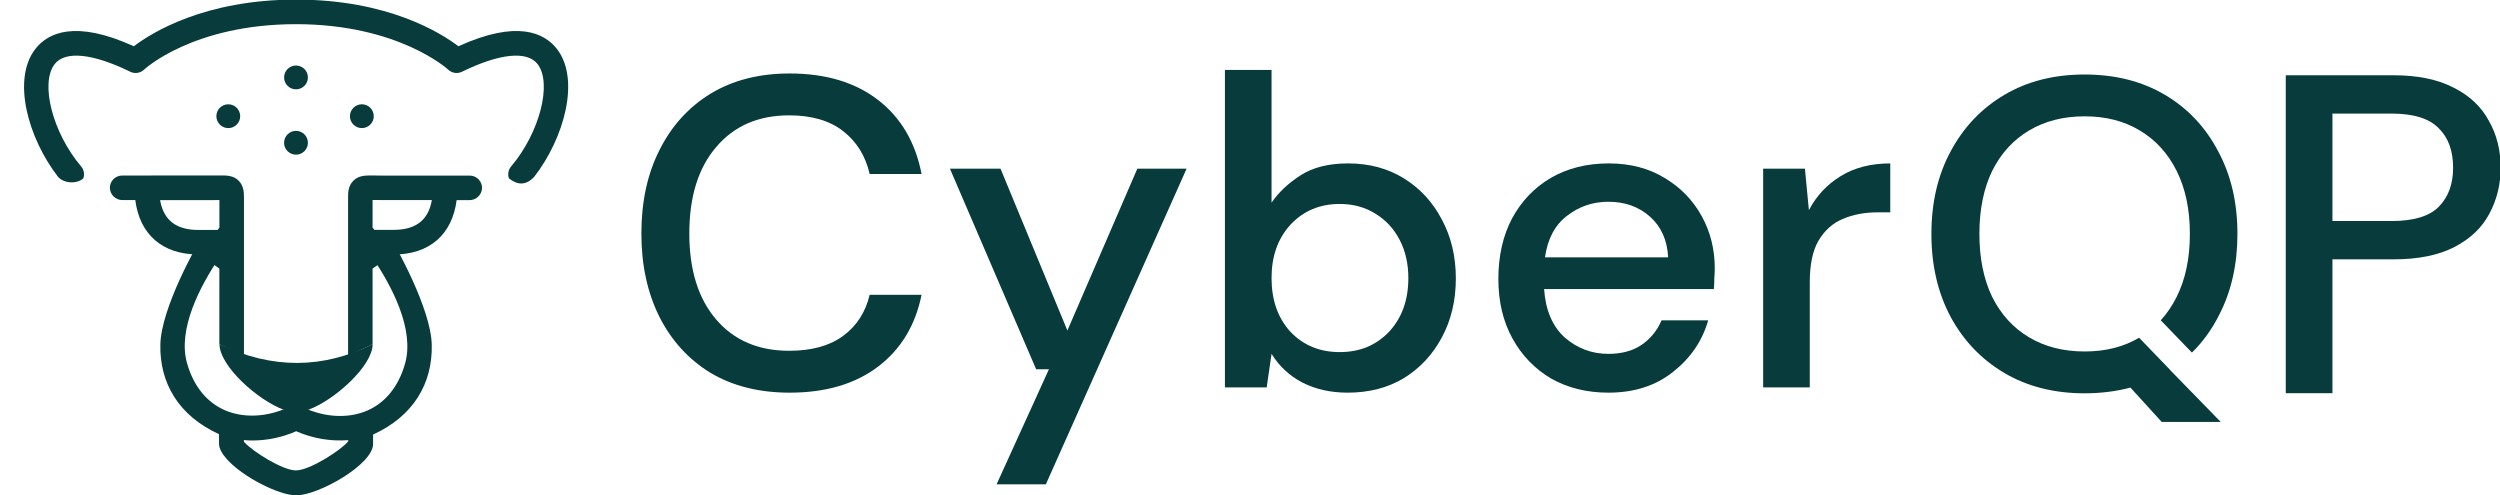 <?xml version="1.0" encoding="UTF-8"?>
<svg xmlns="http://www.w3.org/2000/svg" width="1363" height="270" viewBox="0 0 1363 270" fill="none"><g clip-path="url(#clip0_1166_7091)"><path d="M430.494 214.078C413.868 214.078 399.479 210.472 387.328 203.261C375.338 195.89 366.065 185.715 359.51 172.735C352.955 159.596 349.678 144.453 349.678 127.307C349.678 110.001 352.955 94.858 359.51 81.879C366.065 68.739 375.338 58.483 387.328 51.112C399.479 43.741 413.868 40.056 430.494 40.056C450.159 40.056 466.226 44.863 478.697 54.477C491.167 64.092 499.081 77.552 502.438 94.858H474.14C471.902 85.084 467.106 77.312 459.751 71.543C452.397 65.775 442.565 62.89 430.255 62.89C413.468 62.89 400.198 68.659 390.446 80.196C380.694 91.573 375.817 107.277 375.817 127.307C375.817 147.177 380.694 162.8 390.446 174.178C400.198 185.555 413.468 191.243 430.255 191.243C442.565 191.243 452.397 188.519 459.751 183.071C467.106 177.623 471.902 170.171 474.14 160.717H502.438C499.081 177.382 491.167 190.442 478.697 199.896C466.226 209.351 450.159 214.078 430.494 214.078Z" fill="#083c3c"/><path d="M543.329 264.074L571.867 201.34H564.912L517.909 91.975H545.488L581.939 180.188L620.069 91.975H646.928L570.188 264.074H543.329Z" fill="#083c3c"/><path d="M734.735 214.078C725.462 214.078 717.228 212.235 710.034 208.549C703 204.864 697.404 199.656 693.247 192.926L690.609 211.193H667.827V38.133H693.247V110.481C697.084 104.873 702.36 99.906 709.075 95.579C715.79 91.253 724.423 89.09 734.974 89.09C746.485 89.09 756.637 91.814 765.431 97.262C774.224 102.71 781.098 110.161 786.054 119.615C791.17 129.07 793.728 139.806 793.728 151.824C793.728 163.842 791.17 174.578 786.054 184.032C781.098 193.326 774.224 200.698 765.431 206.146C756.637 211.434 746.405 214.078 734.735 214.078ZM730.418 191.964C741.289 191.964 750.242 188.279 757.277 180.908C764.311 173.376 767.829 163.602 767.829 151.583C767.829 143.732 766.23 136.761 763.032 130.672C759.835 124.583 755.438 119.856 749.843 116.491C744.247 112.965 737.772 111.203 730.418 111.203C719.547 111.203 710.594 114.968 703.559 122.5C696.685 130.031 693.247 139.726 693.247 151.583C693.247 163.602 696.685 173.376 703.559 180.908C710.594 188.279 719.547 191.964 730.418 191.964Z" fill="#083c3c"/><path d="M876.859 214.079C865.188 214.079 854.796 211.515 845.683 206.387C836.73 201.099 829.696 193.808 824.58 184.514C819.464 175.22 816.906 164.404 816.906 152.065C816.906 139.566 819.384 128.59 824.34 119.136C829.456 109.681 836.49 102.31 845.443 97.022C854.556 91.734 865.108 89.09 877.098 89.09C888.769 89.09 898.921 91.734 907.554 97.022C916.188 102.15 922.902 109.04 927.699 117.693C932.495 126.346 934.893 135.881 934.893 146.296C934.893 147.899 934.813 149.662 934.653 151.584C934.653 153.347 934.573 155.35 934.413 157.594H841.846C842.645 169.131 846.402 177.944 853.117 184.033C859.992 189.962 867.906 192.927 876.859 192.927C884.053 192.927 890.048 191.324 894.844 188.12C899.8 184.754 903.478 180.268 905.876 174.659H931.296C928.098 185.876 921.703 195.25 912.111 202.782C902.678 210.313 890.927 214.079 876.859 214.079ZM876.859 110.002C868.385 110.002 860.871 112.566 854.316 117.693C847.761 122.661 843.765 130.192 842.326 140.287H909.473C908.993 130.993 905.716 123.622 899.641 118.174C893.565 112.726 885.971 110.002 876.859 110.002Z" fill="#083c3c"/><path d="M961.268 211.194V91.974H984.05L986.209 114.569C990.366 106.717 996.121 100.548 1003.48 96.06C1010.99 91.413 1020.02 89.09 1030.57 89.09V115.77H1023.62C1016.58 115.77 1010.27 116.972 1004.67 119.376C999.239 121.619 994.842 125.545 991.485 131.154C988.287 136.602 986.688 144.213 986.688 153.988V211.194H961.268Z" fill="#083c3c"/><path d="M1246.2 214.374V41.038H1305.02C1318.15 41.038 1329.03 43.279 1337.67 47.76C1346.32 52.081 1352.72 58.083 1356.88 65.766C1361.2 73.288 1363.36 81.851 1363.36 91.454C1363.36 100.577 1361.28 108.979 1357.12 116.662C1353.12 124.184 1346.8 130.186 1338.15 134.667C1329.51 139.149 1318.47 141.39 1305.02 141.39H1271.65V214.374H1246.2ZM1271.65 120.503H1303.82C1315.83 120.503 1324.39 117.942 1329.51 112.821C1334.79 107.539 1337.43 100.417 1337.43 91.454C1337.43 82.171 1334.79 74.969 1329.51 69.847C1324.39 64.566 1315.83 61.925 1303.82 61.925H1271.65V120.503Z" fill="#083c3c"/><path fill-rule="evenodd" clip-rule="evenodd" d="M1092.85 203.389C1105.34 210.752 1119.9 214.433 1136.55 214.433C1145.35 214.433 1153.67 213.392 1161.51 211.312L1178.57 230.045H1210.74L1194.4 213.277C1194.26 213.158 1194.13 213.033 1194.01 212.903L1191.71 210.521L1183.12 201.709C1183.14 201.698 1183.16 201.687 1183.17 201.676L1166.24 184.131C1157.83 189.127 1147.93 191.626 1136.55 191.626C1125.02 191.626 1114.94 189.065 1106.3 183.943C1097.65 178.821 1090.93 171.459 1086.13 161.856C1081.49 152.253 1079.17 140.81 1079.17 127.525C1079.17 114.241 1081.49 102.798 1086.13 93.195C1090.93 83.592 1097.65 76.229 1106.3 71.108C1114.94 65.986 1125.02 63.425 1136.55 63.425C1148.07 63.425 1158.07 65.986 1166.56 71.108C1175.2 76.229 1181.92 83.592 1186.72 93.195C1191.52 102.798 1193.92 114.241 1193.92 127.525C1193.92 140.81 1191.52 152.253 1186.72 161.856C1184.31 166.676 1181.42 170.931 1178.04 174.622L1195.04 192.24C1201.03 186.371 1206.02 179.444 1210.01 171.459C1216.57 158.655 1219.85 144.011 1219.85 127.525C1219.85 110.4 1216.33 95.355 1209.29 82.391C1202.41 69.267 1192.72 59.024 1180.24 51.662C1167.76 44.299 1153.19 40.618 1136.55 40.618C1119.9 40.618 1105.34 44.299 1092.85 51.662C1080.37 59.024 1070.61 69.267 1063.56 82.391C1056.52 95.355 1053 110.4 1053 127.525C1053 144.651 1056.52 159.776 1063.56 172.9C1070.61 185.864 1080.37 196.027 1092.85 203.389Z" fill="#083c3c"/><path d="M235.397 188.167C235.074 167.992 214.844 132.957 214.844 132.957L203.238 140.667C213.552 155.924 226.158 179.605 220.827 198.294C217.304 210.617 210.234 219.433 200.367 223.785C191.047 227.863 179.59 227.745 168.873 223.63L168.009 223.169H154.632C143.722 227.553 131.96 227.752 122.447 223.586C112.581 219.234 105.51 210.424 101.994 198.095C96.656 179.406 109.263 155.725 119.577 140.468L107.971 132.758C107.971 132.758 87.74 167.793 87.424 187.968C86.995 208.621 97.222 226.62 119.409 236.704V241.877C119.409 244.507 121.081 247.473 123.796 250.451C132.432 260.106 152.153 270.06 161.491 270.06C173.657 270.06 203.406 253.199 203.406 242.082V236.916C225.599 226.807 235.82 208.82 235.397 188.167ZM189.842 240.584C186.257 245.21 168.922 256.463 161.324 256.463C154.023 256.463 137.788 246.111 133.308 241.181C133.19 241.044 133.072 240.907 132.973 240.783V239.937C134.52 240.068 136.079 240.167 137.639 240.167C145.852 240.135 153.971 238.412 161.491 235.107C170.399 239.034 180.136 240.706 189.842 239.975V240.584Z" fill="#083c3c"/><path d="M119.639 124.11C119.316 124.489 119.018 124.863 118.608 125.355H108.046C95.961 125.355 89.164 119.969 87.281 109.114H114.483C116.048 109.114 117.421 109.084 118.62 109.078C118.95 109.078 119.285 109.078 119.621 109.078V124.141L119.639 124.11ZM189.905 245.725V246.565V245.725ZM133.004 194.589C133.004 194.589 133.004 194.023 133.004 194.011V107.704C133.004 105.329 133.004 101.33 130.065 98.452C127.126 95.573 123.411 95.573 118.366 95.648L66.591 95.698C65.706 95.697 64.829 95.872 64.011 96.214C63.194 96.555 62.453 97.055 61.831 97.686C61.209 98.317 60.718 99.065 60.388 99.887C60.057 100.708 59.893 101.588 59.906 102.474C59.966 104.265 60.726 105.961 62.023 107.197C63.319 108.433 65.049 109.11 66.84 109.083H73.755C76.128 127.736 88.493 138.722 107.99 138.722H108.661L119.59 146.419V187.639L133.004 194.589ZM203.126 187.639V146.431L214.068 138.753H214.72C234.217 138.753 246.575 127.778 248.961 109.114H255.895C257.595 109.136 259.242 108.525 260.515 107.397C261.788 106.269 262.595 104.706 262.779 103.015C262.861 102.089 262.749 101.157 262.451 100.276C262.153 99.395 261.675 98.587 261.047 97.901C260.419 97.216 259.656 96.668 258.805 96.294C257.955 95.921 257.035 95.728 256.106 95.729H208.302L204.394 95.679C199.342 95.605 195.695 95.536 192.694 98.483C189.693 101.431 189.774 105.359 189.774 107.734V187.576V193.962L203.114 187.706L203.126 187.639ZM203.126 124.085V109.033C203.462 109.033 203.785 109.033 204.114 109.033C205.313 109.033 206.686 109.071 208.258 109.071H235.454C233.59 119.926 226.755 125.31 214.701 125.31H204.139C203.748 124.831 203.443 124.458 203.12 124.067L203.126 124.085Z" fill="#083c3c"/><path d="M189.95 245.721V246.56V245.721ZM291.269 96.383C307.703 75.138 316.445 43.207 303.652 26.706C296.774 17.859 281.906 10.666 249.926 25.227C240.271 17.865 211.46 -0.221 161.45 -0.221C111.44 -0.221 82.624 17.865 72.962 25.227C40.995 10.666 26.127 17.859 19.255 26.706C6.449 43.207 15.185 75.138 31.625 96.383C34.732 100.039 41.958 100.493 45.444 97.222C45.824 96.12 45.91 94.938 45.691 93.792C45.474 92.647 44.96 91.579 44.201 90.694C28.712 72.459 21.709 45.358 29.805 34.956C35.521 27.57 50.532 29.094 70.992 39.103C72.218 39.706 73.599 39.92 74.949 39.715C76.299 39.511 77.555 38.898 78.548 37.959C78.802 37.711 105.264 13.178 161.45 13.178C217.164 13.178 244.086 37.723 244.359 37.959C245.348 38.901 246.601 39.516 247.951 39.721C249.3 39.925 250.679 39.71 251.902 39.103C272.362 29.094 287.373 27.57 293.102 34.956C301.179 45.377 294.189 72.459 278.693 90.694C277.935 91.579 277.421 92.647 277.203 93.792C276.985 94.938 277.07 96.12 277.451 97.222C281.887 100.81 286.628 101.394 291.269 96.383Z" fill="#083c3c"/><path d="M119.675 187.665C119.675 199.478 140.39 218.167 154.73 223.401C159.048 225.752 163.534 225.372 168.107 223.401C182.447 218.167 203.162 199.484 203.162 187.665C176.452 200.97 148.685 201.573 119.675 187.665Z" fill="#083c3c"/><path d="M124.457 69.841C128.045 69.841 130.954 66.934 130.954 63.348C130.954 59.762 128.045 56.855 124.457 56.855C120.869 56.855 117.961 59.762 117.961 63.348C117.961 66.934 120.869 69.841 124.457 69.841Z" fill="#083c3c"/><path d="M197.281 69.841C200.869 69.841 203.778 66.934 203.778 63.348C203.778 59.762 200.869 56.855 197.281 56.855C193.693 56.855 190.784 59.762 190.784 63.348C190.784 66.934 193.693 69.841 197.281 69.841Z" fill="#083c3c"/><path d="M161.377 48.704C164.965 48.704 167.873 45.797 167.873 42.212C167.873 38.626 164.965 35.719 161.377 35.719C157.789 35.719 154.88 38.626 154.88 42.212C154.88 45.797 157.789 48.704 161.377 48.704Z" fill="#083c3c"/><path d="M161.377 84.328C164.965 84.328 167.873 81.421 167.873 77.835C167.873 74.25 164.965 71.343 161.377 71.343C157.789 71.343 154.88 74.25 154.88 77.835C154.88 81.421 157.789 84.328 161.377 84.328Z" fill="#083c3c"/></g><defs><clipPath id="clip0_1166_7091"><rect width="1363" height="270" fill="white"/></clipPath></defs></svg>